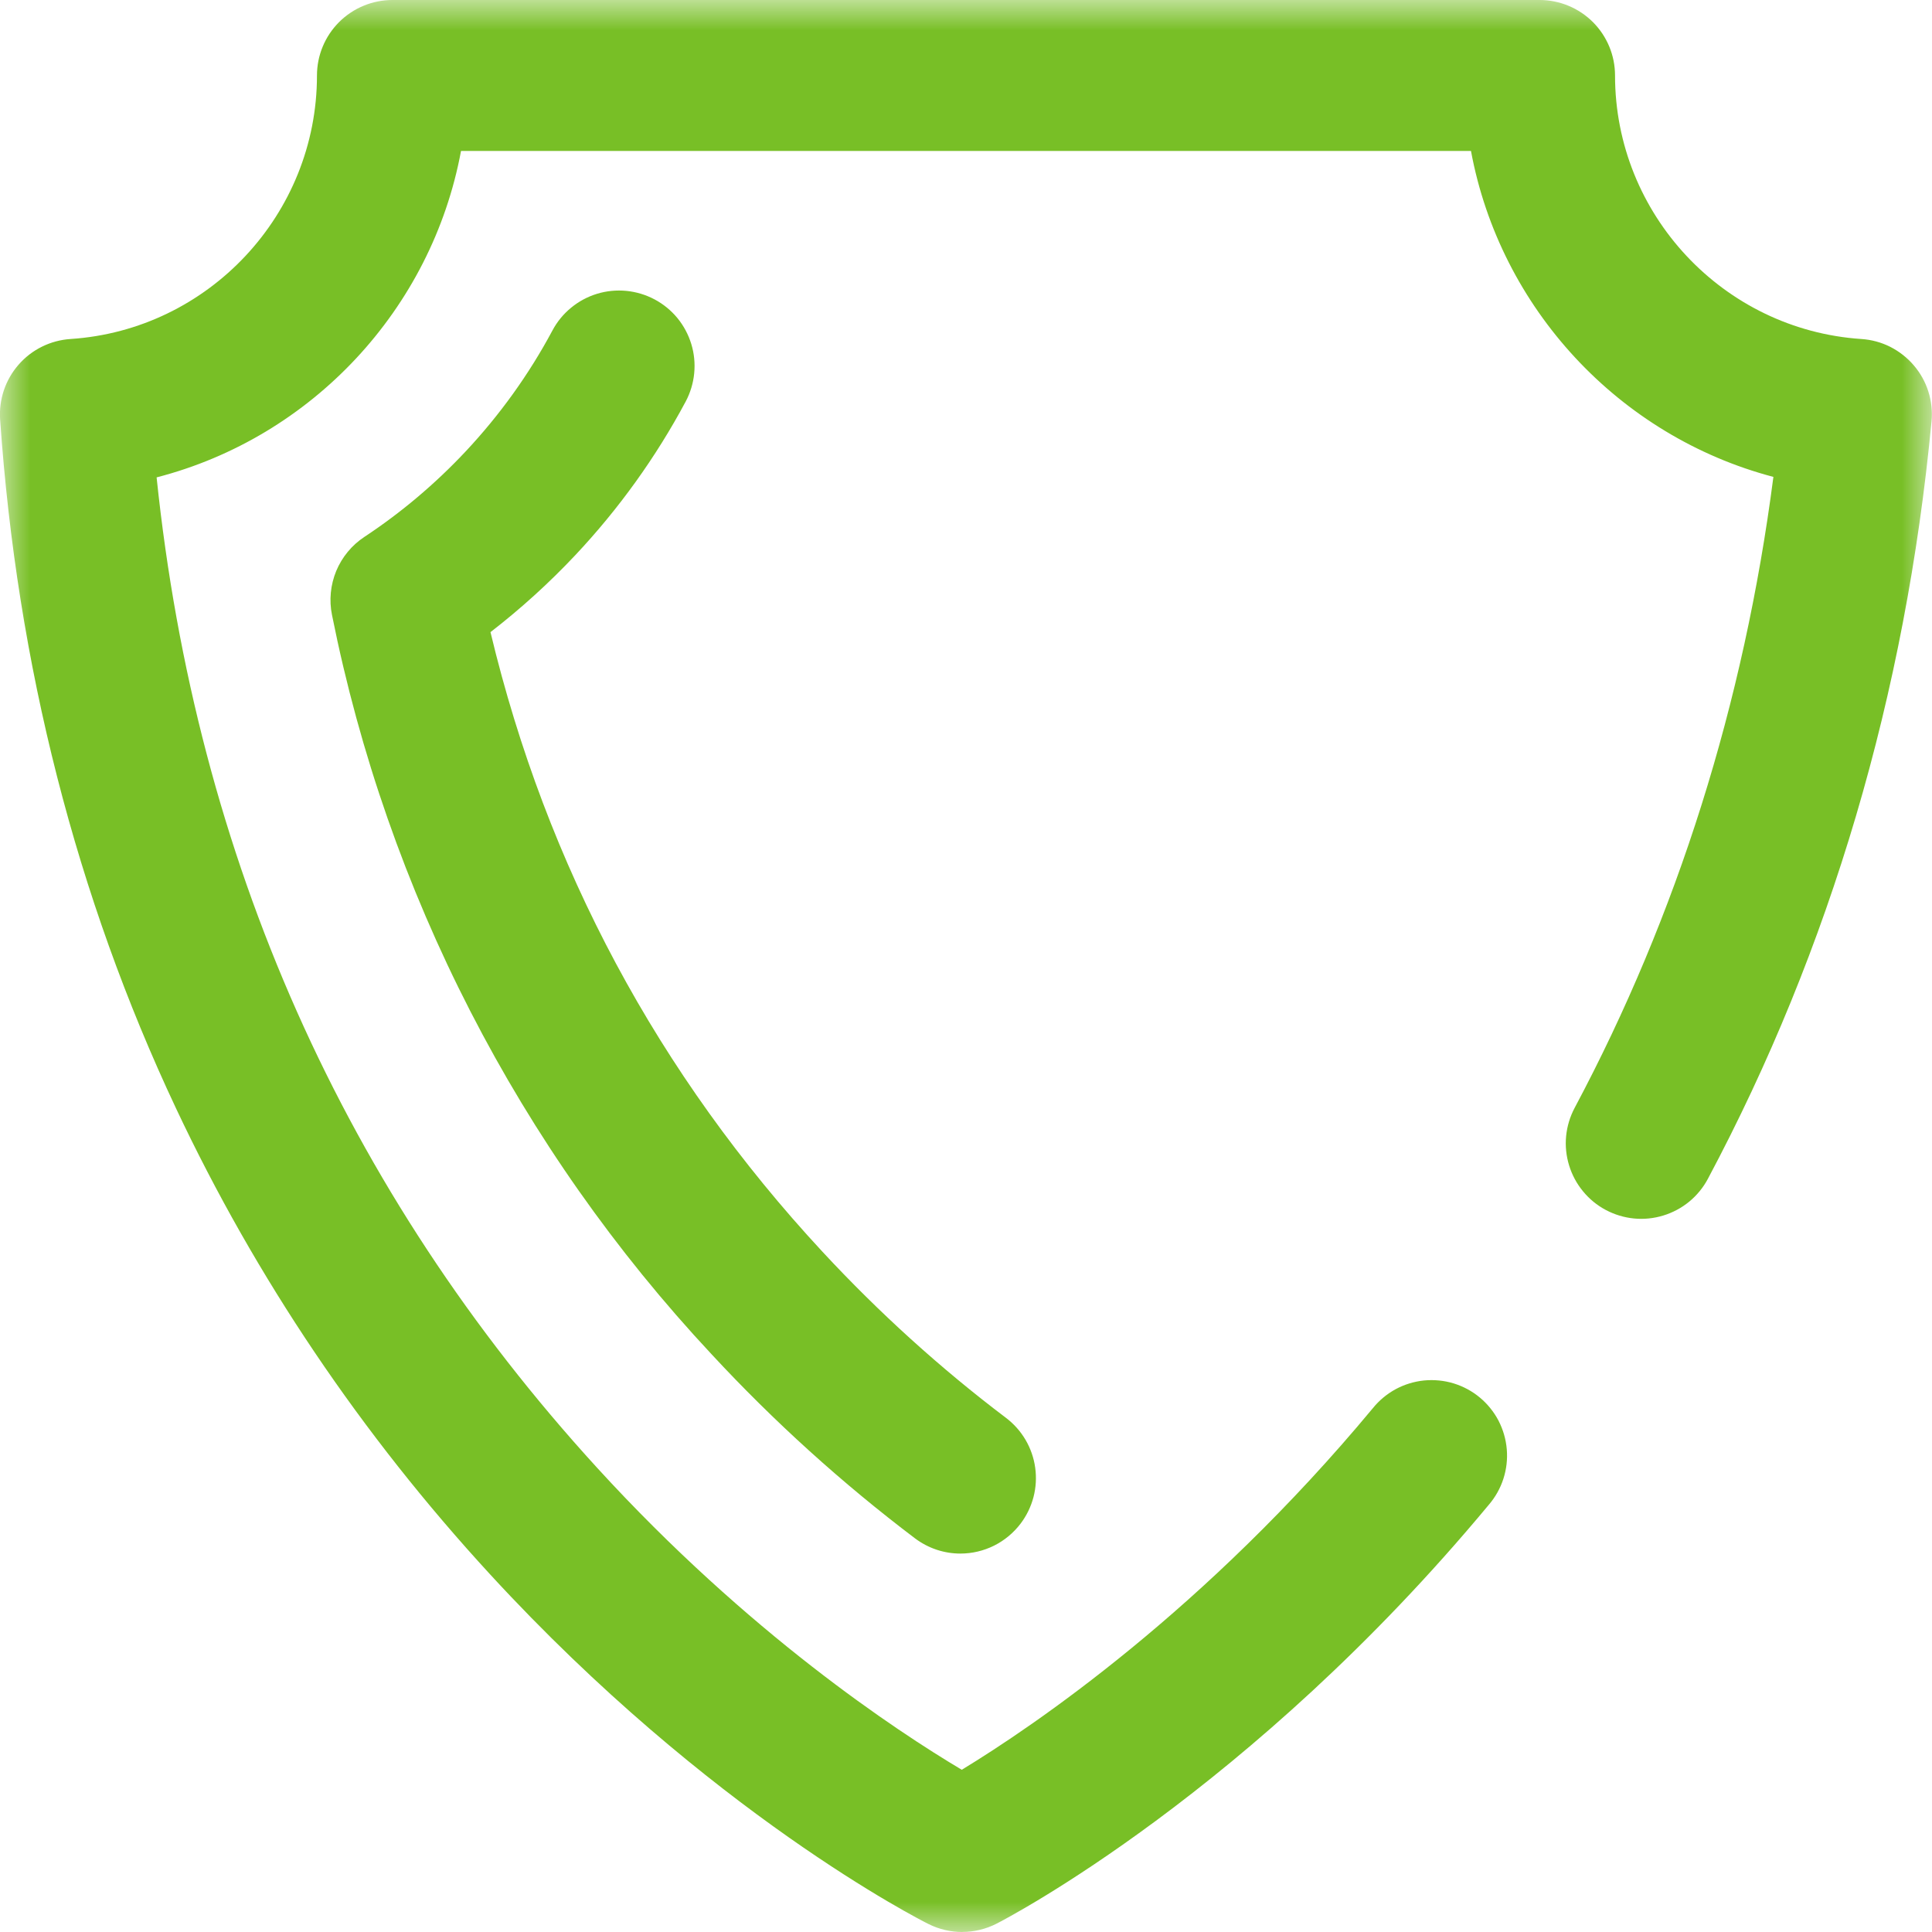 <svg width="32" height="32" viewBox="0 0 32 32" fill="none" xmlns="http://www.w3.org/2000/svg">
    <g clip-path="url(#clip0_15_4088)">
        <mask id="mask0_15_4088" style="mask-type:luminance" maskUnits="userSpaceOnUse" x="0" y="0" width="32" height="32">
            <path d="M0 0H32V32H0V0Z" fill="white"/>
        </mask>
        <g mask="url(#mask0_15_4088)">
            <path d="M15.938 32C15.744 32 15.553 31.955 15.379 31.868C15.233 31.795 11.757 30.032 8.12 26.079C5.988 23.762 4.237 21.164 2.915 18.357C1.264 14.851 0.284 11.013 0.002 6.949C-0.009 6.785 0.012 6.62 0.064 6.464C0.117 6.308 0.199 6.164 0.308 6.04C0.416 5.916 0.547 5.815 0.695 5.742C0.842 5.669 1.003 5.626 1.167 5.615C3.457 5.465 5.25 3.547 5.25 1.25C5.25 0.918 5.382 0.601 5.616 0.366C5.851 0.132 6.169 0 6.5 0L25.5 0C25.832 0 26.149 0.132 26.384 0.366C26.618 0.601 26.75 0.918 26.75 1.25C26.75 3.546 28.542 5.463 30.83 5.615C30.997 5.626 31.16 5.67 31.309 5.745C31.458 5.821 31.591 5.925 31.699 6.052C31.808 6.179 31.89 6.327 31.94 6.486C31.99 6.646 32.008 6.814 31.992 6.98C31.564 11.493 30.318 15.713 28.288 19.525C28.211 19.67 28.106 19.798 27.979 19.903C27.852 20.007 27.706 20.085 27.549 20.133C27.392 20.181 27.227 20.198 27.064 20.182C26.901 20.166 26.742 20.118 26.597 20.041C26.452 19.964 26.324 19.859 26.22 19.732C26.115 19.605 26.037 19.459 25.989 19.302C25.941 19.145 25.924 18.98 25.94 18.817C25.956 18.654 26.004 18.495 26.081 18.35C27.782 15.157 28.887 11.646 29.373 7.899C26.814 7.224 24.847 5.107 24.364 2.5H7.636C7.15 5.119 5.169 7.242 2.594 7.907C3.251 14.213 5.702 19.727 9.889 24.31C12.395 27.053 14.853 28.672 15.93 29.313C17.109 28.596 19.961 26.668 22.737 23.326C22.841 23.197 22.97 23.089 23.115 23.01C23.261 22.931 23.421 22.882 23.586 22.865C23.751 22.849 23.918 22.865 24.076 22.913C24.235 22.962 24.383 23.041 24.51 23.147C24.638 23.253 24.743 23.384 24.82 23.53C24.896 23.678 24.943 23.838 24.957 24.004C24.971 24.169 24.952 24.335 24.901 24.493C24.85 24.651 24.768 24.797 24.66 24.923C20.709 29.679 16.676 31.775 16.506 31.862C16.33 31.952 16.135 31.999 15.937 31.999L15.938 32ZM16.905 25.235C17.004 25.104 17.076 24.955 17.118 24.796C17.159 24.637 17.169 24.472 17.146 24.309C17.124 24.147 17.069 23.99 16.986 23.848C16.903 23.707 16.793 23.583 16.662 23.484C15.581 22.667 14.558 21.741 13.622 20.732C10.899 17.797 9.052 14.348 8.124 10.47C8.625 10.083 9.095 9.656 9.529 9.195C10.249 8.429 10.864 7.573 11.357 6.651C11.434 6.506 11.482 6.347 11.498 6.184C11.514 6.02 11.498 5.855 11.45 5.698C11.402 5.541 11.324 5.395 11.22 5.268C11.115 5.141 10.987 5.036 10.842 4.959C10.697 4.882 10.538 4.834 10.375 4.818C10.211 4.802 10.046 4.818 9.889 4.866C9.732 4.914 9.586 4.992 9.459 5.097C9.332 5.201 9.227 5.329 9.15 5.474C8.761 6.202 8.275 6.878 7.706 7.484C7.204 8.018 6.642 8.492 6.035 8.893C5.827 9.03 5.665 9.227 5.569 9.457C5.474 9.688 5.449 9.942 5.499 10.186C6.416 14.774 8.594 19.015 11.788 22.433C12.819 23.545 13.945 24.564 15.154 25.479C15.38 25.649 15.644 25.732 15.907 25.732C16.1 25.732 16.291 25.687 16.464 25.601C16.637 25.515 16.788 25.389 16.905 25.235Z" fill="#78BF26"/>
        </g>
    </g>
    <defs>
        <clipPath id="clip0_15_4088">
            <rect width="32" height="32" fill="white"/>
        </clipPath>
    </defs>
</svg>
